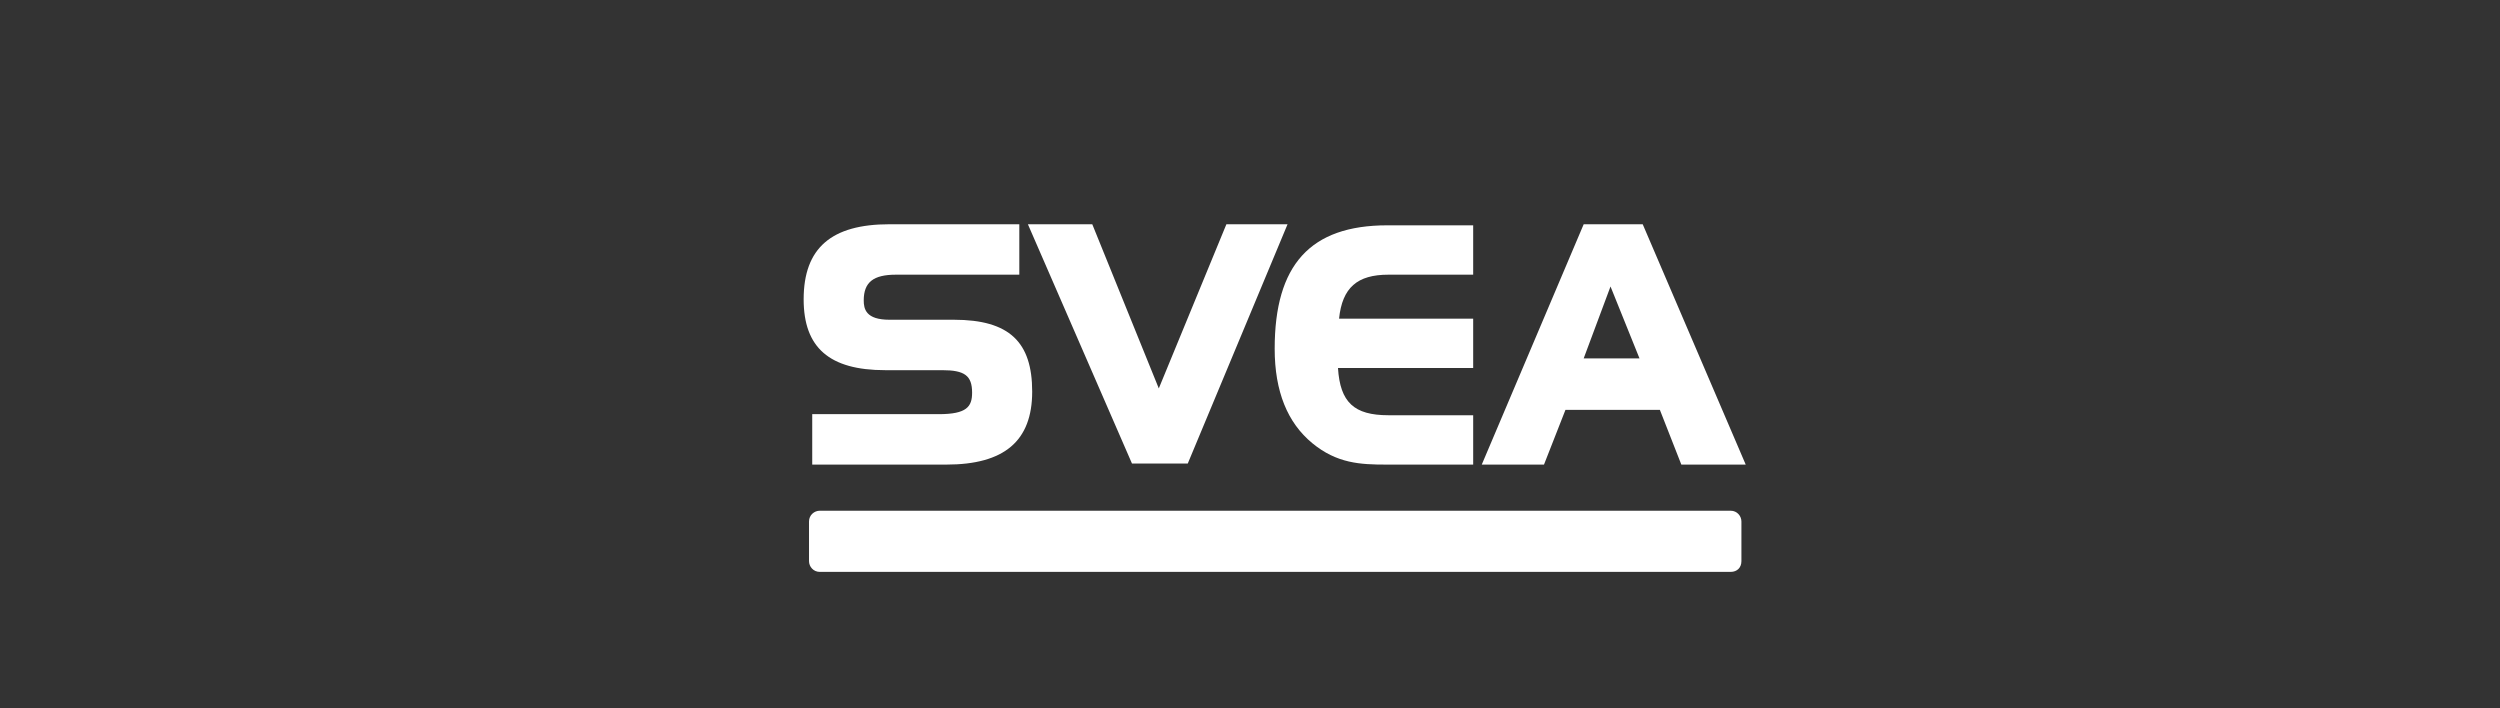 <?xml version="1.0" encoding="utf-8"?>
<!-- Generator: Adobe Illustrator 25.4.1, SVG Export Plug-In . SVG Version: 6.00 Build 0)  -->
<svg version="1.1" id="Layer_1" xmlns="http://www.w3.org/2000/svg" xmlns:xlink="http://www.w3.org/1999/xlink" x="0px" y="0px"
	 viewBox="0 0 233 66" style="enable-background:new 0 0 233 66;" xml:space="preserve">
<rect x="0" y="0" width="233" height="66" fill="#333333" stroke="none"/>
<style type="text/css">
	.st0{fill:#FFFFFF;}
</style>
<g>
	<path class="st0" d="M88.9,29.8h-6c-2.2,0-2.4-1-2.4-1.8c0-1.7,0.9-2.4,3-2.4H95v-4.7H82.9c-5.4,0-8,2.2-8,7c0,4.5,2.4,6.6,7.6,6.6
		h5.3c2.1,0,2.8,0.5,2.8,2.1c0,1.3-0.5,2-3.1,2H75.7v4.7h12.5c5.4,0,8-2.2,8-6.8S94.1,29.8,88.9,29.8z"/>
	<polygon class="st0" points="114.3,20.9 108,36.2 101.8,20.9 95.8,20.9 105.5,43.2 110.7,43.2 120,20.9 	"/>
	<path class="st0" d="M129.4,25.6h7.9V21h-8c-7.2,0-10.5,3.7-10.5,11.5c0,4,1.2,6.9,3.5,8.8c2.3,1.9,4.5,2,6.9,2h8.1v-4.6h-7.9
		c-3.2,0-4.5-1.2-4.7-4.4h12.6v-4.6h-12.5C125.1,26.8,126.5,25.6,129.4,25.6z"/>
	<path class="st0" d="M147.6,20.9l-9.5,22.4h5.8l2-5.1h8.8l2,5.1h6l-9.6-22.4H147.6z M147.6,33.4l2.5-6.7l2.7,6.7H147.6z"/>
</g>
<path class="st0" d="M161.3,53.3H76.4c-0.6,0-1-0.5-1-1v-3.7c0-0.6,0.5-1,1-1h84.9c0.6,0,1,0.5,1,1v3.7
	C162.3,52.9,161.9,53.3,161.3,53.3z"/>
</svg>
